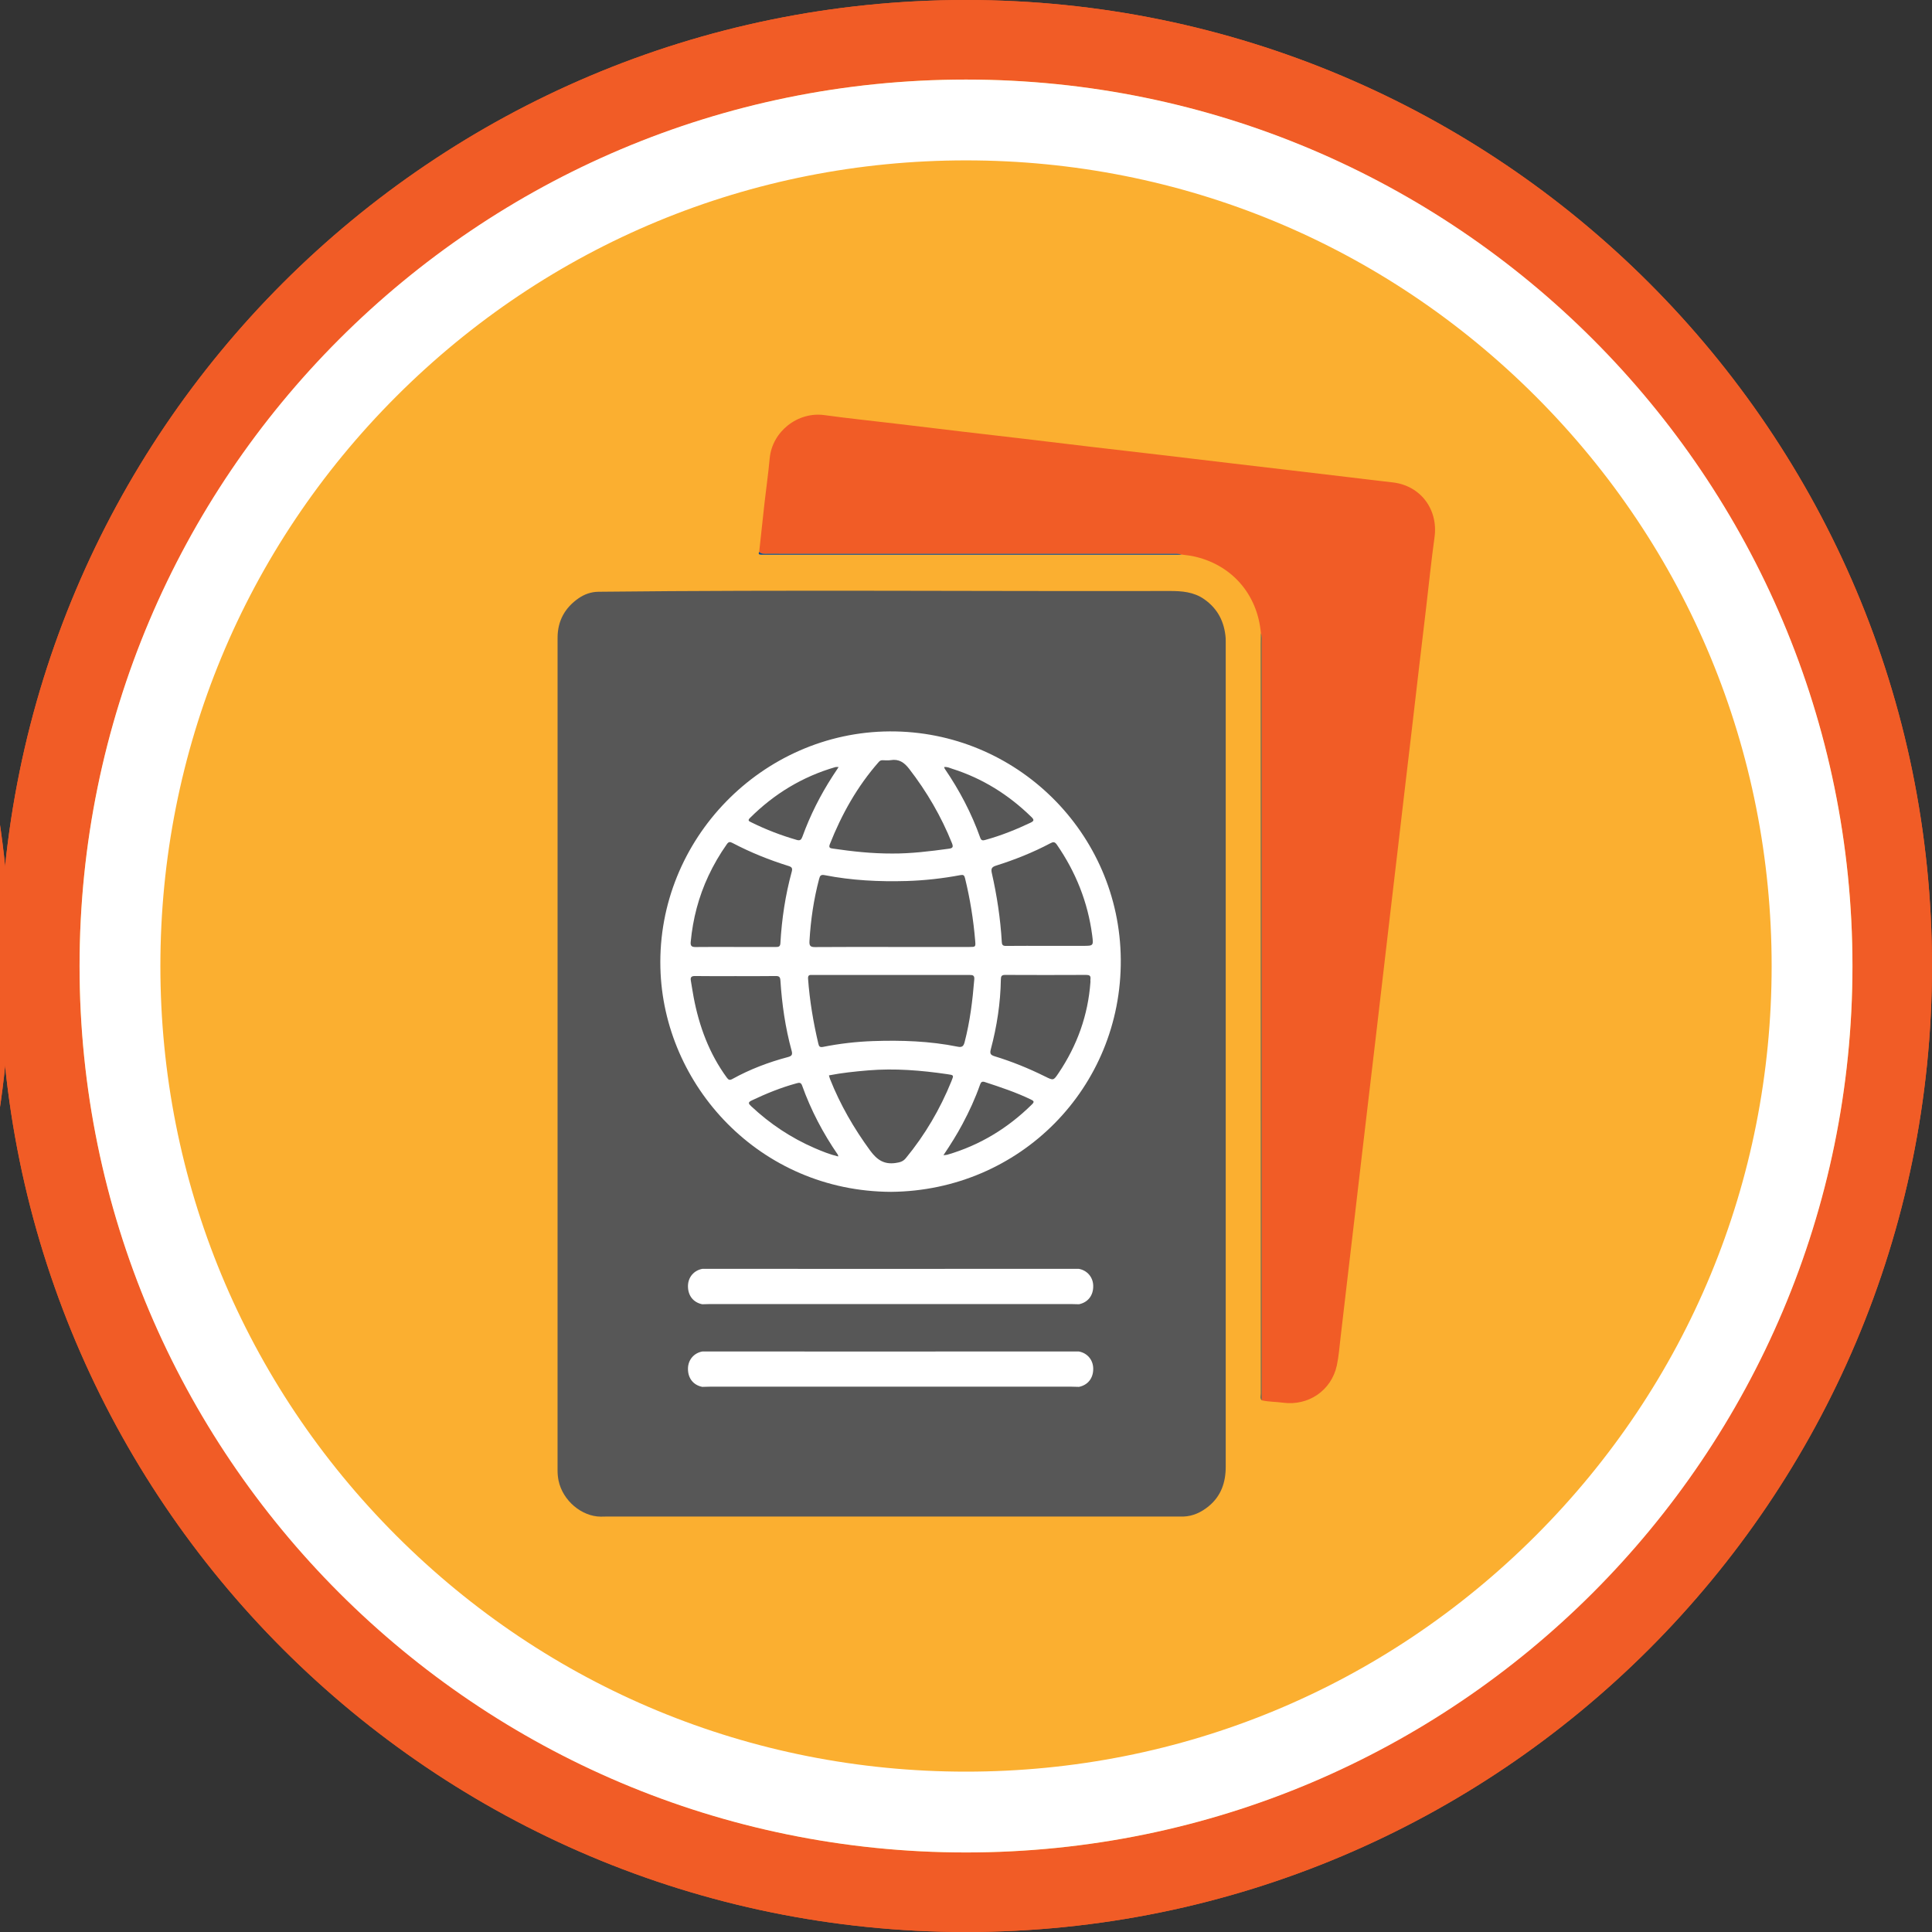 <?xml version="1.0" encoding="utf-8"?>
<!-- Generator: Adobe Illustrator 16.0.0, SVG Export Plug-In . SVG Version: 6.00 Build 0)  -->
<!DOCTYPE svg PUBLIC "-//W3C//DTD SVG 1.1//EN" "http://www.w3.org/Graphics/SVG/1.1/DTD/svg11.dtd">
<svg version="1.1" id="Layer_1" xmlns="http://www.w3.org/2000/svg" xmlns:xlink="http://www.w3.org/1999/xlink" x="0px" y="0px"
	 width="88px" height="88px" viewBox="0 0 88 88" enable-background="new 0 0 88 88" xml:space="preserve">
<rect x="0" y="0" width="88" height="88" fill="#333333" stroke="none"/>
<g>
	<defs>
		<rect id="SVGID_1_" width="88" height="88"/>
	</defs>
	<clipPath id="SVGID_2_">
		<use xlink:href="#SVGID_1_"  overflow="visible"/>
	</clipPath>
	<path clip-path="url(#SVGID_2_)" fill="#F15C26" d="M-43.533,0.806c5.831,0,11.488,1.142,16.812,3.395
		c5.145,2.176,9.764,5.29,13.73,9.257c3.967,3.968,7.082,8.587,9.258,13.73c2.252,5.324,3.394,10.981,3.394,16.813
		c0,5.831-1.142,11.488-3.394,16.812c-2.176,5.144-5.291,9.763-9.258,13.73c-3.967,3.967-8.586,7.081-13.73,9.257
		c-5.324,2.253-10.981,3.395-16.812,3.395c-5.832,0-11.488-1.142-16.813-3.395c-5.144-2.176-9.763-5.29-13.73-9.257
		c-3.967-3.968-7.081-8.587-9.257-13.73c-2.252-5.324-3.395-10.981-3.395-16.812c0-5.832,1.143-11.489,3.395-16.813
		c2.176-5.144,5.29-9.763,9.257-13.73c3.968-3.967,8.587-7.081,13.73-9.257C-55.021,1.947-49.365,0.806-43.533,0.806 M-43.533,0
		c-24.301,0-44,19.7-44,44.001c0,24.3,19.699,43.999,44,43.999c24.3,0,44-19.699,44-43.999C0.467,19.7-19.233,0-43.533,0"/>
	<path clip-path="url(#SVGID_2_)" fill="#F15C26" d="M-43.533,3.624c22.264,0,40.376,18.113,40.376,40.377
		c0,22.263-18.112,40.376-40.376,40.376S-83.91,66.264-83.91,44.001C-83.91,21.737-65.797,3.624-43.533,3.624 M-43.533,0
		c-24.301,0-44,19.7-44,44.001c0,24.3,19.699,43.999,44,43.999s44-19.699,44-43.999C0.467,19.7-19.232,0-43.533,0"/>
	<path clip-path="url(#SVGID_2_)" fill="#FBAF30" d="M85.372,44.001c0,22.849-18.522,41.371-41.371,41.371
		c-22.85,0-41.372-18.522-41.372-41.371c0-22.85,18.522-41.372,41.372-41.372C66.85,2.629,85.372,21.151,85.372,44.001"/>
	<path clip-path="url(#SVGID_2_)" fill="#F15C26" d="M44,0.806c5.832,0,11.488,1.142,16.813,3.395
		c5.144,2.176,9.763,5.29,13.73,9.257c3.967,3.968,7.081,8.587,9.257,13.73c2.253,5.324,3.395,10.981,3.395,16.813
		c0,5.831-1.142,11.488-3.395,16.812c-2.176,5.144-5.29,9.763-9.257,13.73c-3.968,3.967-8.587,7.081-13.73,9.257
		C55.488,86.054,49.832,87.195,44,87.195c-5.831,0-11.488-1.142-16.812-3.395c-5.144-2.176-9.764-5.29-13.73-9.257
		c-3.967-3.968-7.082-8.587-9.258-13.73c-2.252-5.324-3.394-10.981-3.394-16.812c0-5.832,1.142-11.489,3.394-16.813
		c2.176-5.144,5.291-9.763,9.258-13.73c3.967-3.967,8.587-7.081,13.73-9.257C32.512,1.947,38.169,0.806,44,0.806 M44,0
		C19.7,0,0,19.7,0,44.001C0,68.301,19.7,88,44,88c24.301,0,44-19.699,44-43.999C88,19.7,68.301,0,44,0"/>
	<path clip-path="url(#SVGID_2_)" fill="#F15C26" d="M44,3.624c22.264,0,40.377,18.113,40.377,40.377
		c0,22.263-18.113,40.376-40.377,40.376S3.624,66.264,3.624,44.001C3.624,21.737,21.736,3.624,44,3.624 M44,0
		C19.7,0,0,19.7,0,44.001C0,68.301,19.7,88,44,88c24.301,0,44-19.699,44-43.999C88,19.7,68.301,0,44,0"/>
	<path clip-path="url(#SVGID_2_)" fill="#FFFFFF" d="M44.001,7.305c9.801,0,19.017,3.817,25.947,10.748s10.748,16.146,10.748,25.948
		c0,9.801-3.817,19.017-10.748,25.947S53.802,80.696,44.001,80.696c-9.803,0-19.018-3.817-25.948-10.748S7.305,53.802,7.305,44.001
		c0-9.802,3.817-19.018,10.748-25.948S34.198,7.305,44.001,7.305 M44.001,3.624c-22.3,0-40.377,18.077-40.377,40.377
		c0,22.299,18.077,40.376,40.377,40.376c22.299,0,40.376-18.077,40.376-40.376C84.377,21.701,66.3,3.624,44.001,3.624"/>
	<path clip-path="url(#SVGID_2_)" fill="#F15C26" d="M57.432,28.839c-0.156-1.788-1.35-3.142-3.099-3.506
		c-0.169-0.035-0.343-0.049-0.514-0.073c-0.146-0.05-0.3-0.035-0.45-0.035c-4.965-0.001-9.929-0.001-14.893-0.001
		c-1.177,0-2.353,0-3.528-0.001c-0.129,0-0.263,0.017-0.368-0.087c0.08-0.738,0.158-1.477,0.241-2.214
		c0.077-0.681,0.175-1.358,0.237-2.04c0.112-1.227,1.276-2.142,2.494-1.974c1.062,0.147,2.132,0.256,3.198,0.383
		c1.037,0.123,2.074,0.249,3.112,0.372c0.916,0.108,1.832,0.212,2.748,0.32c1.045,0.124,2.09,0.251,3.135,0.375
		c1.037,0.122,2.075,0.24,3.113,0.362s2.075,0.248,3.113,0.37c0.908,0.108,1.817,0.214,2.727,0.321
		c0.93,0.109,1.86,0.221,2.791,0.331c0.644,0.077,1.287,0.159,1.932,0.229c1.276,0.138,2.098,1.227,1.919,2.506
		c-0.148,1.062-0.255,2.132-0.381,3.198c-0.109,0.923-0.22,1.846-0.328,2.77c-0.108,0.916-0.214,1.832-0.32,2.748
		c-0.109,0.931-0.22,1.861-0.329,2.791c-0.107,0.917-0.214,1.833-0.321,2.749c-0.108,0.931-0.219,1.86-0.328,2.791
		c-0.107,0.916-0.215,1.833-0.321,2.749c-0.107,0.923-0.215,1.847-0.323,2.77c-0.108,0.924-0.218,1.847-0.327,2.77
		c-0.11,0.938-0.221,1.875-0.331,2.813c-0.106,0.908-0.212,1.817-0.318,2.727c-0.11,0.938-0.221,1.875-0.33,2.812
		c-0.107,0.917-0.212,1.833-0.321,2.749c-0.052,0.429-0.081,0.863-0.172,1.284c-0.248,1.14-1.298,1.85-2.454,1.693
		c-0.321-0.044-0.648-0.036-0.966-0.108c-0.001-0.13-0.002-0.26-0.002-0.39c0-11.361,0-22.722-0.001-34.082
		C57.466,29.153,57.486,28.993,57.432,28.839"/>
	<path clip-path="url(#SVGID_2_)" fill="#575757" d="M27.362,69.081c-0.86-0.006-1.727-0.719-1.921-1.644
		c-0.031-0.155-0.045-0.311-0.045-0.47c0.002-12.639,0.002-25.277,0.001-37.916c0-0.769,0.333-1.368,0.955-1.799
		c0.266-0.184,0.567-0.294,0.906-0.298c8.672-0.095,17.343-0.015,26.015-0.035c0.548-0.001,1.098,0.037,1.58,0.376
		c0.62,0.436,0.918,1.034,0.975,1.772c0.004,0.05,0.002,0.101,0.002,0.151c0,12.53,0,25.061,0,37.591
		c0,0.71-0.209,1.332-0.775,1.797c-0.336,0.275-0.714,0.457-1.157,0.471c-8.759,0-17.517,0-26.275,0
		C27.535,69.078,27.448,69.08,27.362,69.081"/>
	<path clip-path="url(#SVGID_2_)" fill="#575757" d="M57.432,28.839c0.055,0.154,0.034,0.314,0.034,0.473
		c0.001,11.36,0.001,22.721,0.001,34.082c0,0.13,0.001,0.26,0.002,0.39c-0.084-0.094-0.04-0.207-0.04-0.31
		c-0.003-11.379-0.003-22.758-0.003-34.138C57.426,29.17,57.43,29.004,57.432,28.839"/>
	<path clip-path="url(#SVGID_2_)" fill="#0C4D99" d="M34.58,25.136c0.105,0.104,0.239,0.087,0.368,0.087
		c1.176,0.001,2.352,0.001,3.528,0.001c4.964,0,9.928,0,14.893,0c0.15,0,0.304-0.014,0.45,0.036
		c-0.064,0.002-0.13,0.007-0.194,0.007c-6.275,0-12.55,0-18.824,0c-0.059,0-0.116,0.003-0.174-0.005
		C34.538,25.251,34.552,25.194,34.58,25.136"/>
	<path clip-path="url(#SVGID_2_)" fill="#FFFFFF" d="M40.588,54.287c-5.98-0.021-10.379-4.845-10.508-10.208
		c-0.141-5.856,4.642-10.732,10.443-10.765c5.761-0.031,10.484,4.62,10.527,10.388C51.094,49.546,46.458,54.236,40.588,54.287
		 M40.652,43.133c1.169,0,2.338,0,3.507,0c0.276,0,0.283-0.002,0.26-0.277c-0.08-0.963-0.233-1.915-0.463-2.854
		c-0.033-0.137-0.074-0.167-0.216-0.141c-0.809,0.152-1.625,0.243-2.447,0.268c-1.25,0.036-2.494-0.025-3.725-0.266
		c-0.178-0.035-0.219,0.02-0.258,0.17c-0.246,0.93-0.385,1.875-0.44,2.834c-0.012,0.209,0.038,0.273,0.253,0.271
		C38.299,43.128,39.476,43.133,40.652,43.133 M40.594,44.409c-1.19,0-2.381-0.001-3.572,0c-0.111,0-0.229-0.03-0.216,0.168
		c0.073,1.001,0.238,1.986,0.469,2.963c0.028,0.121,0.063,0.173,0.216,0.144c0.75-0.149,1.51-0.237,2.274-0.264
		c1.292-0.044,2.582-0.002,3.854,0.255c0.202,0.041,0.27-0.021,0.318-0.208c0.245-0.938,0.362-1.895,0.44-2.858
		c0.015-0.177-0.062-0.202-0.211-0.201C42.976,44.41,41.785,44.409,40.594,44.409 M33.503,43.133c0.613,0,1.227-0.002,1.84,0.001
		c0.125,0.001,0.194-0.018,0.203-0.172c0.062-1.104,0.226-2.191,0.517-3.258c0.043-0.156,0.004-0.213-0.144-0.259
		c-0.882-0.275-1.736-0.618-2.556-1.049c-0.112-0.059-0.174-0.062-0.258,0.058c-0.321,0.455-0.6,0.934-0.836,1.438
		c-0.447,0.954-0.71,1.959-0.808,3.009c-0.017,0.179,0.038,0.238,0.223,0.235C32.29,43.127,32.896,43.133,33.503,43.133
		 M49.669,44.718c-0.024-0.124,0.089-0.313-0.187-0.312c-1.234,0.007-2.469,0.005-3.702,0c-0.157,0-0.19,0.061-0.192,0.204
		c-0.017,1.079-0.18,2.139-0.457,3.18c-0.045,0.173-0.036,0.258,0.165,0.319c0.793,0.242,1.562,0.553,2.305,0.923
		c0.383,0.189,0.383,0.191,0.617-0.157C49.065,47.617,49.562,46.237,49.669,44.718 M47.704,43.082h1.623
		c0.48,0,0.483-0.001,0.42-0.485c-0.198-1.507-0.747-2.877-1.61-4.126c-0.097-0.14-0.17-0.127-0.297-0.06
		c-0.791,0.419-1.621,0.749-2.474,1.018c-0.196,0.062-0.234,0.142-0.19,0.337c0.234,1.033,0.393,2.079,0.454,3.138
		c0.008,0.144,0.056,0.182,0.191,0.181C46.449,43.079,47.076,43.082,47.704,43.082 M33.495,44.461c-0.612,0-1.226,0.006-1.839-0.004
		c-0.175-0.003-0.215,0.065-0.188,0.218c0.043,0.248,0.079,0.497,0.126,0.745c0.25,1.325,0.708,2.564,1.51,3.663
		c0.081,0.111,0.138,0.129,0.257,0.062c0.799-0.441,1.646-0.763,2.525-0.996c0.182-0.048,0.221-0.112,0.171-0.292
		c-0.287-1.045-0.44-2.113-0.51-3.193c-0.01-0.157-0.051-0.209-0.212-0.207C34.722,44.466,34.108,44.461,33.495,44.461
		 M40.646,38.877c0.826,0.005,1.706-0.099,2.585-0.221c0.177-0.024,0.193-0.091,0.129-0.252c-0.489-1.22-1.143-2.341-1.946-3.381
		c-0.229-0.297-0.469-0.462-0.848-0.399c-0.119,0.02-0.245,0.004-0.368,0.003c-0.067-0.001-0.117,0.019-0.167,0.074
		c-0.979,1.112-1.692,2.381-2.234,3.754c-0.066,0.17,0.03,0.181,0.14,0.197C38.814,38.78,39.695,38.88,40.646,38.877 M37.757,48.982
		c0.019,0.064,0.031,0.12,0.052,0.172c0.463,1.167,1.085,2.241,1.827,3.255c0.308,0.419,0.634,0.643,1.165,0.562
		c0.19-0.028,0.331-0.063,0.458-0.218c0.874-1.062,1.561-2.233,2.077-3.506c0.114-0.282,0.112-0.276-0.188-0.32
		c-1.195-0.175-2.394-0.273-3.603-0.173C38.949,48.805,38.355,48.864,37.757,48.982 M38.198,34.938
		c-0.074,0-0.111-0.008-0.144,0.001c-1.502,0.435-2.794,1.22-3.897,2.321c-0.114,0.114-0.04,0.146,0.058,0.193
		c0.666,0.331,1.357,0.596,2.072,0.803c0.155,0.046,0.21-0.005,0.262-0.147c0.353-0.974,0.817-1.892,1.379-2.762
		C38.01,35.222,38.094,35.098,38.198,34.938 M43.001,34.939c0.017,0.04,0.021,0.062,0.032,0.078c0.669,0.98,1.219,2.023,1.616,3.143
		c0.054,0.154,0.147,0.12,0.253,0.091c0.703-0.194,1.376-0.465,2.035-0.777c0.171-0.081,0.17-0.137,0.04-0.263
		c-1.033-1.009-2.224-1.757-3.604-2.194C43.26,34.98,43.149,34.92,43.001,34.939 M42.972,52.619
		c0.095-0.012,0.138-0.012,0.177-0.023c1.484-0.432,2.762-1.212,3.858-2.295c0.124-0.122,0.073-0.159-0.051-0.22
		c-0.676-0.327-1.386-0.562-2.097-0.795c-0.129-0.043-0.178,0.003-0.219,0.119c-0.217,0.619-0.49,1.214-0.8,1.793
		C43.587,51.674,43.3,52.13,42.972,52.619 M38.181,52.676c-0.009-0.049-0.008-0.065-0.015-0.075
		c-0.679-0.985-1.23-2.035-1.633-3.161c-0.053-0.147-0.138-0.127-0.254-0.096c-0.704,0.192-1.377,0.465-2.035,0.778
		c-0.187,0.088-0.155,0.146-0.03,0.264c0.855,0.802,1.816,1.443,2.893,1.909C37.448,52.442,37.794,52.583,38.181,52.676"/>
	<path clip-path="url(#SVGID_2_)" fill="#FFFFFF" d="M49.133,57.793c0.391,0.069,0.657,0.383,0.662,0.779
		c0.007,0.434-0.241,0.751-0.649,0.835c-0.123-0.004-0.245-0.009-0.368-0.009c-5.475-0.001-10.95-0.001-16.426,0
		c-0.123,0-0.245,0.005-0.368,0.009c-0.409-0.084-0.654-0.399-0.648-0.835c0.005-0.397,0.271-0.71,0.661-0.779
		c2.376,0.001,4.752,0.003,7.128,0.003C42.46,57.796,45.797,57.794,49.133,57.793"/>
	<path clip-path="url(#SVGID_2_)" fill="#FFFFFF" d="M49.133,61.557c0.391,0.068,0.657,0.382,0.662,0.779
		c0.007,0.434-0.241,0.751-0.649,0.834c-0.123-0.003-0.245-0.009-0.368-0.009c-5.475,0-10.95,0-16.426,0
		c-0.123,0-0.245,0.006-0.368,0.009c-0.409-0.083-0.654-0.398-0.648-0.834c0.005-0.398,0.271-0.711,0.661-0.779
		c2.376,0.001,4.752,0.003,7.128,0.003C42.46,61.559,45.797,61.558,49.133,61.557"/>
</g>
</svg>
